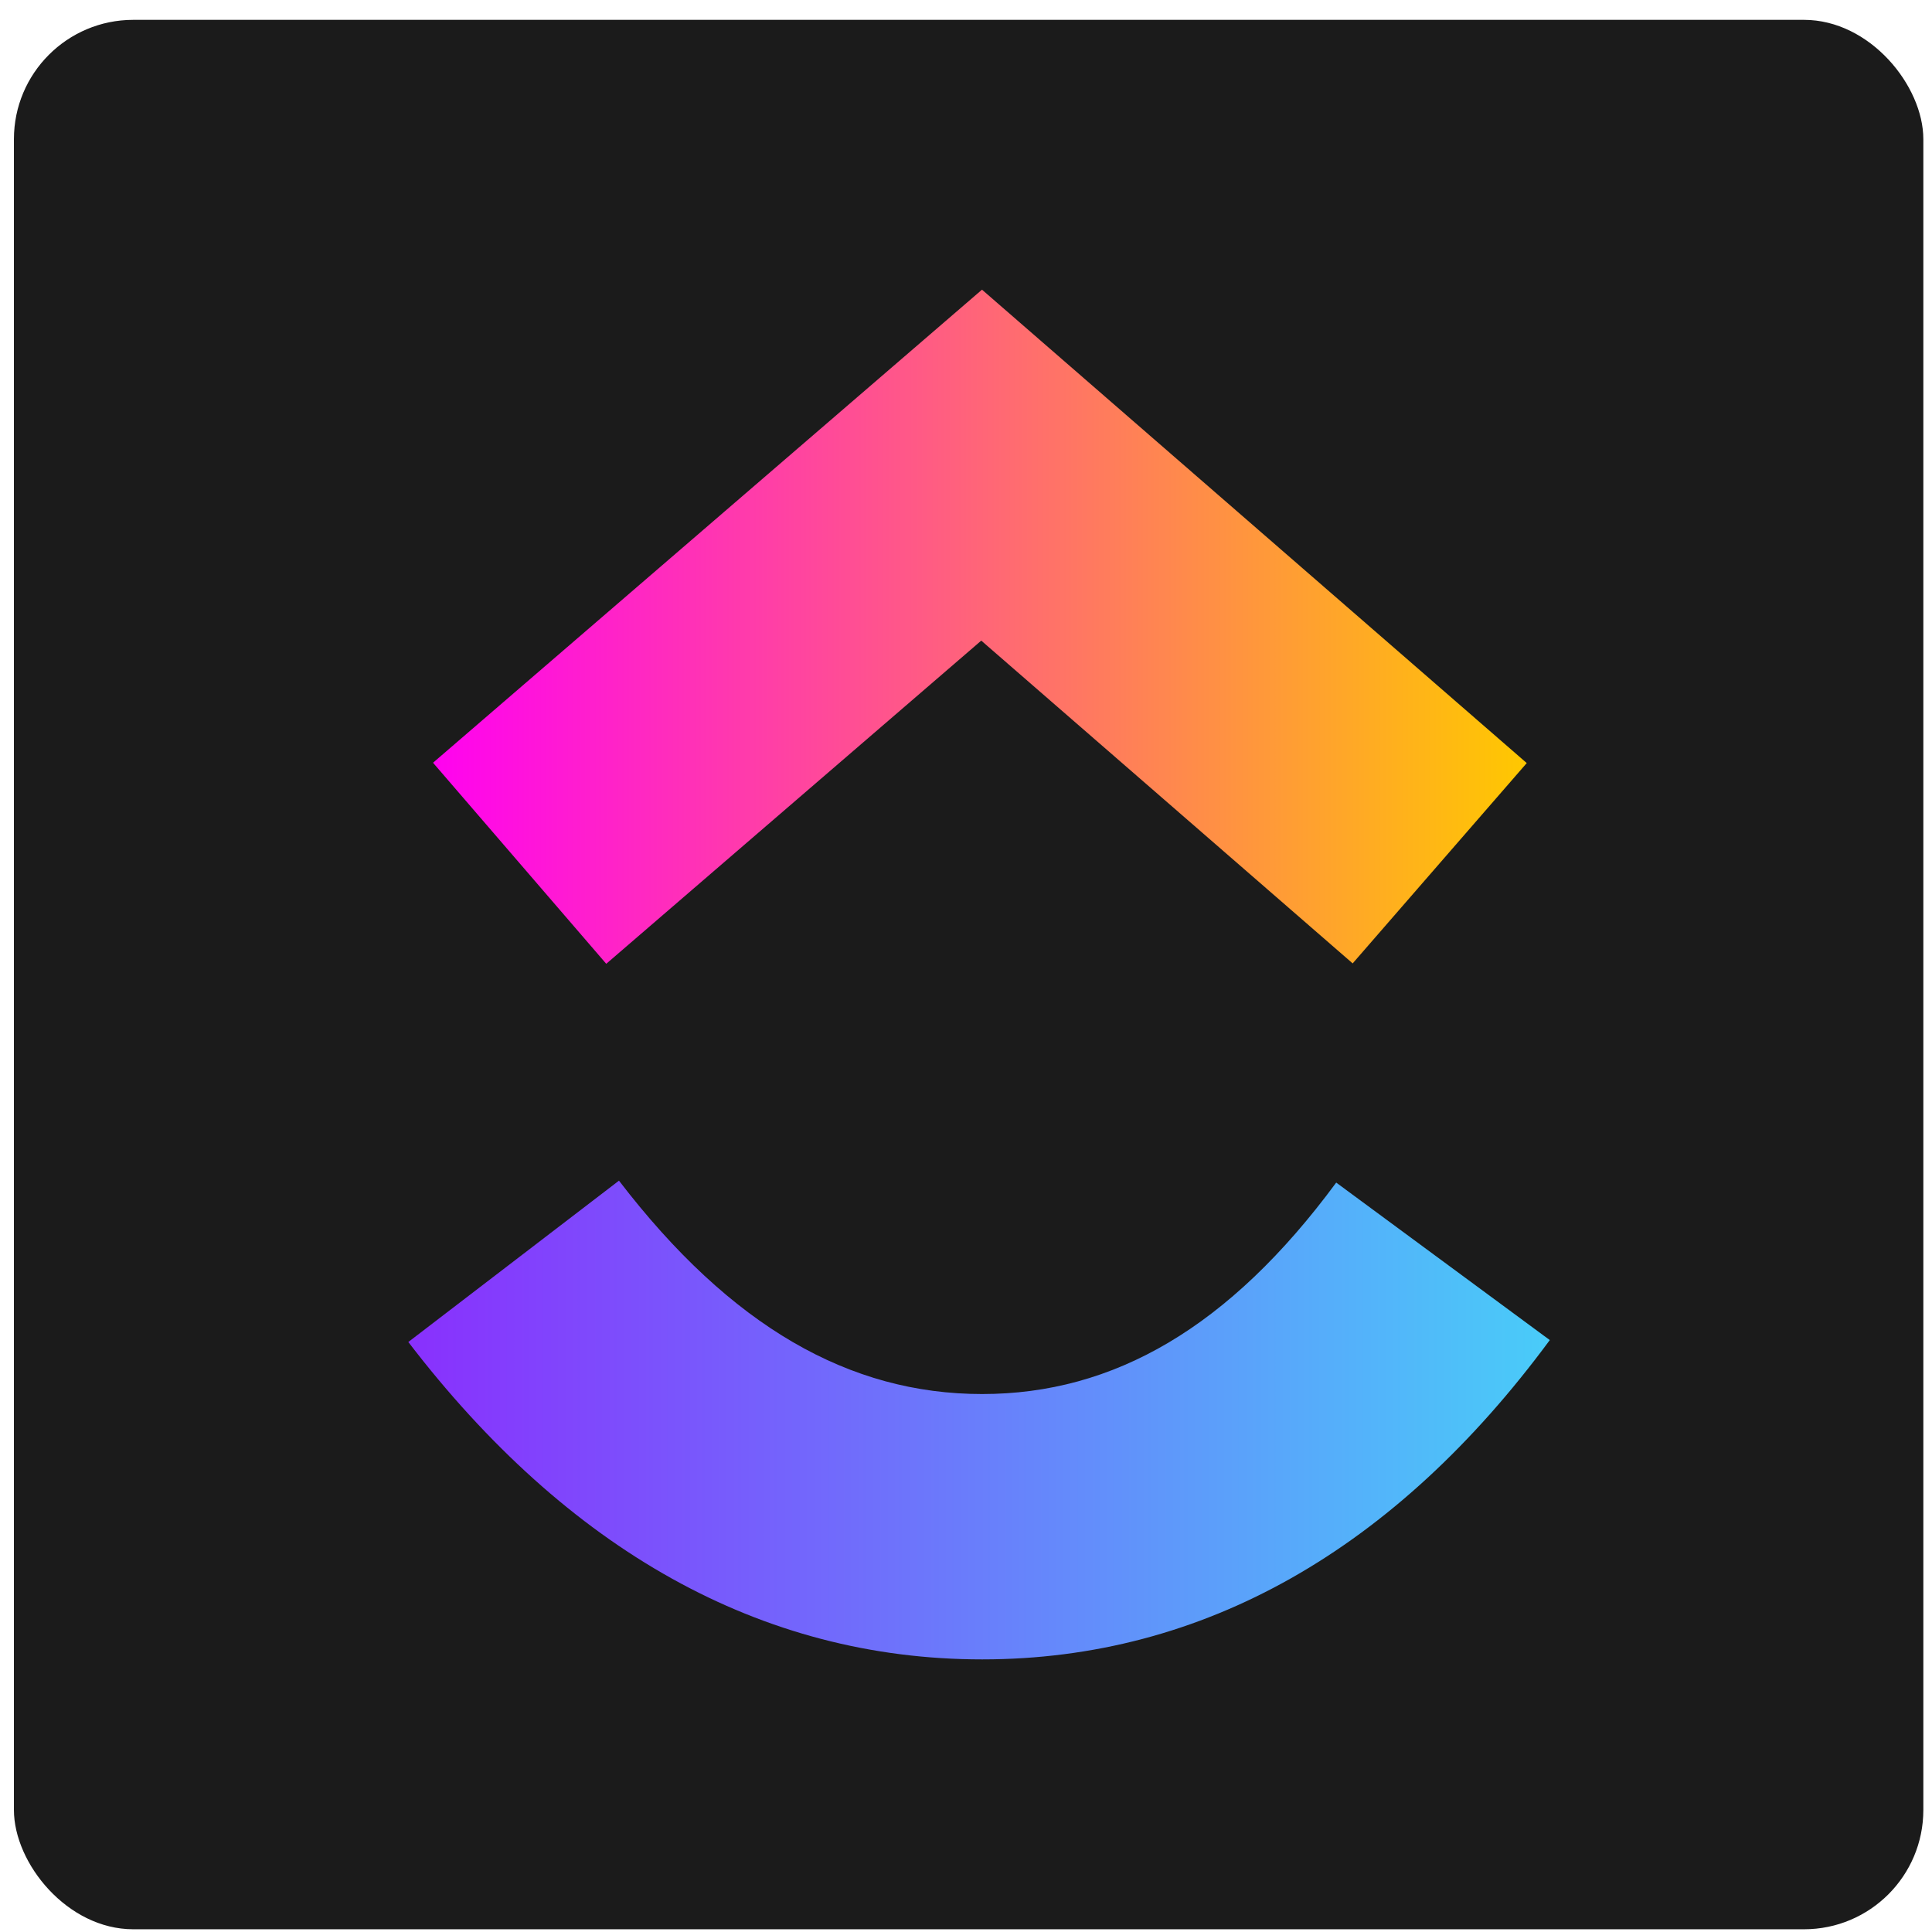 <svg width="29" height="29" viewBox="0 0 29 29" fill="none" xmlns="http://www.w3.org/2000/svg">
<g id="Tech Logos  / ClickUp">
<rect x="0.209" y="0.298" width="28.661" height="28.661" rx="1.791" fill="#1B1B1B"/>
<g id="Logo">
<path id="Vector" fill-rule="evenodd" clip-rule="evenodd" d="M6.129 20.144L9.291 17.722C10.971 19.914 12.754 20.925 14.742 20.925C16.718 20.925 18.453 19.926 20.057 17.751L23.263 20.115C20.95 23.251 18.072 24.908 14.742 24.908C11.422 24.908 8.518 23.263 6.129 20.144Z" fill="url(#paint0_linear_26_7713)"/>
<path id="Vector_2" fill-rule="evenodd" clip-rule="evenodd" d="M14.729 9.616L9.1 14.467L6.5 11.449L14.74 4.348L22.917 11.454L20.304 14.461L14.729 9.616Z" fill="url(#paint1_linear_26_7713)"/>
</g>
</g>
<defs>
<linearGradient id="paint0_linear_26_7713" x1="6.129" y1="26.202" x2="23.263" y2="26.202" gradientUnits="userSpaceOnUse">
<stop stop-color="#8930FD"/>
<stop offset="1" stop-color="#49CCF9"/>
</linearGradient>
<linearGradient id="paint1_linear_26_7713" x1="6.5" y1="16.289" x2="22.917" y2="16.289" gradientUnits="userSpaceOnUse">
<stop stop-color="#FF02F0"/>
<stop offset="1" stop-color="#FFC800"/>
</linearGradient>
</defs>
</svg>
